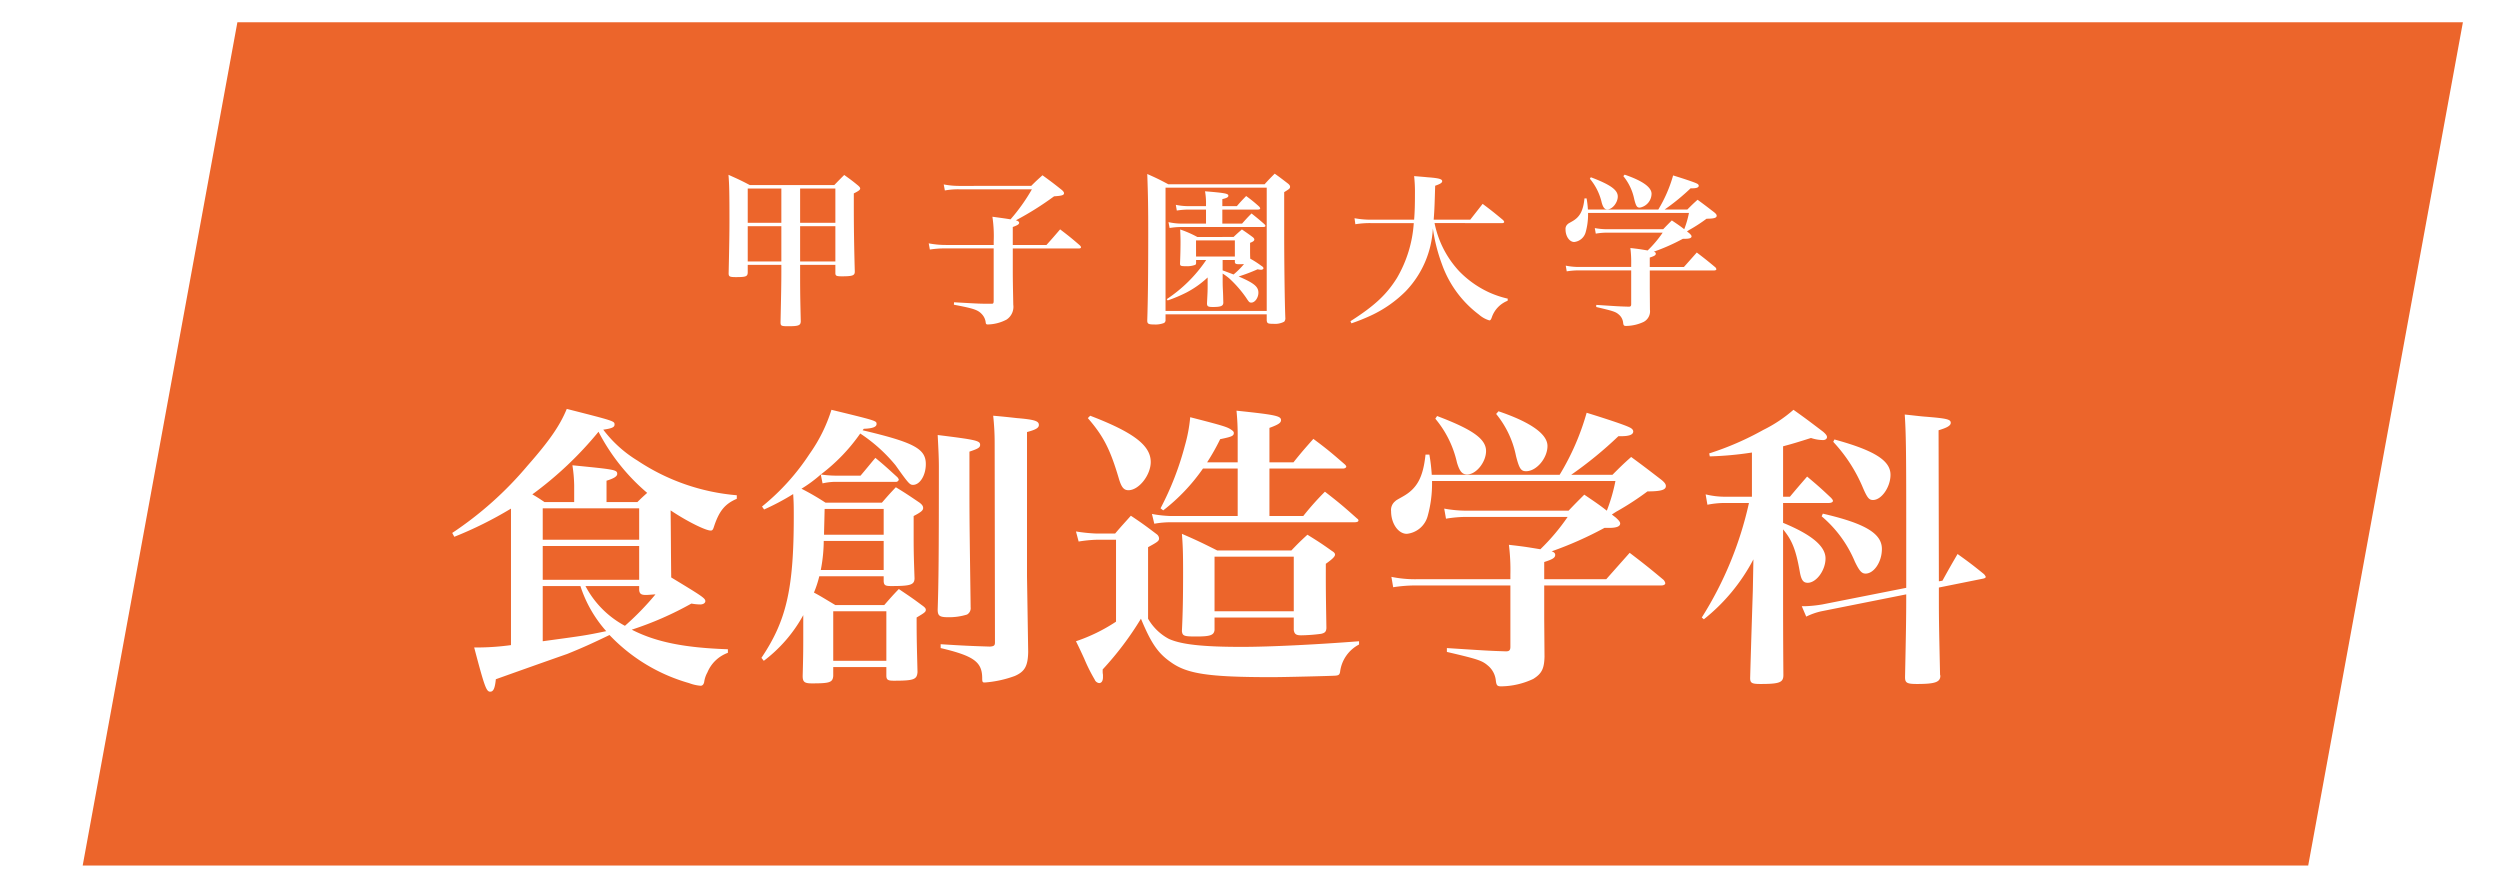 <svg xmlns="http://www.w3.org/2000/svg" xmlns:xlink="http://www.w3.org/1999/xlink" width="337" height="119" viewBox="0 0 337 119"><defs><clipPath id="a"><rect width="337" height="119" transform="translate(-10481 -1748)" fill="none" stroke="#707070" stroke-width="1"/></clipPath><filter id="b" x="2.146" y="-6" width="338.854" height="131.675" filterUnits="userSpaceOnUse"><feOffset dx="3" dy="3" input="SourceAlpha"/><feGaussianBlur stdDeviation="3" result="c"/><feFlood flood-opacity="0.102"/><feComposite operator="in" in2="c"/><feComposite in="SourceGraphic"/></filter><filter id="d" x="60.96" y="53.12" width="206.72" height="40.12" filterUnits="userSpaceOnUse"><feOffset dy="2" input="SourceAlpha"/><feGaussianBlur result="e"/><feFlood flood-opacity="0.149"/><feComposite operator="in" in2="e"/><feComposite in="SourceGraphic"/></filter><filter id="f" x="98.198" y="21.41" width="133.21" height="22.566" filterUnits="userSpaceOnUse"><feOffset dy="2" input="SourceAlpha"/><feGaussianBlur result="g"/><feFlood flood-opacity="0.149"/><feComposite operator="in" in2="g"/><feComposite in="SourceGraphic"/></filter></defs><g transform="translate(10481 1748)" clip-path="url(#a)"><g transform="matrix(1, 0, 0, 1, -10481, -1748)" filter="url(#b)"><path d="M20,0H320L299.146,113.675h-300Z" transform="translate(9)" fill="#ea5514" opacity="0.9"/></g><g transform="matrix(1, 0, 0, 1, -10481, -1748)" filter="url(#d)"><path d="M39.32-22.24a28.387,28.387,0,0,1-13.4-4.68,16.576,16.576,0,0,1-4.6-4.16c1.12-.16,1.52-.32,1.52-.68,0-.48,0-.48-6.44-2.12-.92,2.24-2.32,4.28-5.28,7.64A47.69,47.69,0,0,1,.96-17.16l.28.52a51.971,51.971,0,0,0,7.64-3.8v18.4a33.989,33.989,0,0,1-4.4.32H3.92C5.32,3.6,5.56,4.24,6.08,4.24c.44,0,.64-.48.76-1.68C13.12.32,16.32-.8,16.44-.84c2.08-.84,3.4-1.44,5.72-2.56A23.7,23.7,0,0,0,32.88,3.08a5.71,5.71,0,0,0,1.56.36q.36,0,.48-.48a3.677,3.677,0,0,1,.44-1.32A4.736,4.736,0,0,1,38.12-1v-.48c-5.84-.2-9.68-.96-12.96-2.64A44.416,44.416,0,0,0,33.2-7.64a6.76,6.76,0,0,0,1.2.12c.4,0,.68-.2.68-.44,0-.4-.44-.68-4.6-3.2-.04-3.2-.04-5.56-.08-9.04,2.2,1.48,4.72,2.72,5.4,2.72.24,0,.32-.12.48-.64.68-2,1.44-2.96,3.04-3.64ZM26.16-10v.52c.04.52.28.68.88.68.36,0,.64-.04,1.32-.08a37.651,37.651,0,0,1-4.12,4.24A12.871,12.871,0,0,1,18.92-10Zm-7.92,0a17,17,0,0,0,3.48,6.08c-2.88.6-3,.6-8.56,1.36V-10Zm3.52-11.32V-24.2c1.04-.32,1.44-.6,1.44-.92,0-.56-.36-.6-6.04-1.16a19.277,19.277,0,0,1,.24,2.72v2.24h-4c-.76-.52-1.16-.76-1.64-1.04a48.61,48.61,0,0,0,8.92-8.44,27.134,27.134,0,0,0,6.56,8.24c-.44.4-.68.6-1.32,1.24Zm-8.6,5.08v-4.24h13v4.24Zm13,.84v4.56h-13V-15.4ZM56.44-31.2c1.16-.04,1.72-.24,1.72-.64,0-.44,0-.44-6.08-1.92a21.157,21.157,0,0,1-2.96,5.96,30.763,30.763,0,0,1-6.4,7.08l.28.4a33.022,33.022,0,0,0,3.92-2.08c.08,1.2.08,1.8.08,3.04C47-9.6,46-5.32,42.64-.32l.32.4a19.356,19.356,0,0,0,5.32-6.16v2.24c0,2.12,0,3.12-.08,5.96,0,.8.24,1,1.24,1,2.4,0,2.8-.12,2.88-1V.92h7.16V2.04c0,.6.2.72,1,.72,2.72,0,3.12-.16,3.2-1.16-.08-3.28-.12-4.28-.12-7.36,1.08-.64,1.24-.76,1.24-1.04,0-.2-.16-.36-.56-.64-1.28-.96-1.72-1.24-3.08-2.16-.88.92-1.12,1.2-1.96,2.16H52.6c-1.48-.88-2.04-1.24-2.88-1.68a14.144,14.144,0,0,0,.72-2.2h8.68v.68c.04.52.2.64,1,.64,2.6,0,3.12-.16,3.16-1-.08-2.36-.12-3.4-.12-5.56v-2.88c1-.52,1.28-.76,1.28-1.08,0-.24-.12-.44-.48-.72-1.36-.92-1.76-1.2-3.2-2.08-.84.88-1.08,1.16-1.88,2.08h-7.6a34.132,34.132,0,0,0-3.24-1.88,18.359,18.359,0,0,0,2.6-1.92l.24,1.2a7.788,7.788,0,0,1,2.08-.2h7.8a.4.4,0,0,0,.4-.32,1.118,1.118,0,0,0-.2-.32c-1.24-1.12-1.6-1.48-2.96-2.6-.84,1-1.12,1.36-2,2.4H52.88a15.107,15.107,0,0,1-2.24-.16,24.356,24.356,0,0,0,5.32-5.52,21.289,21.289,0,0,1,4.76,4.28c1.76,2.48,1.92,2.64,2.36,2.64.92,0,1.72-1.28,1.72-2.8,0-2.08-1.6-2.92-8.52-4.56ZM51.08-16.92c0-.44.04-1.6.08-3.48h7.96v3.48Zm8.04.84v3.92H50.64a21.1,21.1,0,0,0,.4-3.92ZM52.32-6.6h7.16V.08H52.32ZM66.4-30.36c.08,1.56.16,3.04.16,4.2,0,12.2-.04,15.68-.16,19.32,0,.84.24,1.04,1.4,1.04a8.125,8.125,0,0,0,2.56-.36.994.994,0,0,0,.48-1v-.16c-.12-8.92-.16-11.24-.16-15.68v-5.12c1.2-.4,1.44-.56,1.44-.92C72.12-29.6,71.56-29.72,66.4-30.36ZM74.12-2.4c0,.4-.12.52-.68.56-2.52-.08-3.52-.12-6.64-.32v.52C71.2-.6,72.36.2,72.4,2.32c0,.64.04.68.36.68a14.97,14.97,0,0,0,4.04-.88c1.36-.6,1.76-1.36,1.8-3.24l-.16-10.2V-30.76c1.2-.32,1.6-.56,1.6-.96,0-.52-.56-.72-2.96-.92-.72-.08-1.76-.2-3.2-.32a33.193,33.193,0,0,1,.2,3.8Zm28.6-24.28a29.952,29.952,0,0,0,1.76-3.12c1.56-.32,1.84-.44,1.84-.84,0-.16-.12-.28-.36-.44-.52-.36-1-.52-5.52-1.68a20.506,20.506,0,0,1-.72,3.84,39.921,39.921,0,0,1-3.28,8.44l.36.28a25.445,25.445,0,0,0,5.36-5.64h4.68v6.4H97.8a16.1,16.1,0,0,1-2.52-.28l.32,1.32a12.485,12.485,0,0,1,2.2-.2h24.8c.32,0,.52-.08.52-.24a.289.289,0,0,0-.16-.24c-1.84-1.64-2.4-2.12-4.36-3.64a37.976,37.976,0,0,0-2.92,3.28h-4.56v-6.4h9.92c.24,0,.44-.12.44-.28a.716.716,0,0,0-.2-.28c-1.8-1.56-2.36-2.04-4.24-3.44-1.2,1.36-1.56,1.76-2.68,3.16h-3.24v-4.64c1.2-.44,1.56-.68,1.56-1.04,0-.56-.64-.72-6-1.28a33,33,0,0,1,.16,3.44v3.52Zm1.36,11.88c-2-1-2.64-1.32-4.76-2.24.12,1.52.16,2.48.16,5.2,0,3.36-.04,5.52-.16,7.92.08.64.28.72,1.88.72,1.92,0,2.44-.16,2.52-.88V-5.76H114.4v1.68c.08.56.32.72,1,.72a22.392,22.392,0,0,0,2.68-.2c.52-.12.68-.28.72-.76-.04-2.48-.08-4.64-.08-6.64V-13c.96-.68,1.24-1,1.24-1.24,0-.16-.12-.32-.4-.48-1.4-1-1.84-1.28-3.32-2.2-1,.92-1.28,1.2-2.16,2.12Zm-.36.84H114.4V-6.6H103.72ZM86.64-32.64c2.08,2.4,3,4.16,4.16,8.08.36,1.24.68,1.64,1.32,1.64,1.4,0,3-2.04,3-3.8,0-2.24-2.32-4-8.16-6.24ZM85.4-16a18.143,18.143,0,0,1,2.36-.24h2.68V-5.2a23.041,23.041,0,0,1-5.4,2.64c.52,1.04.88,1.84,1.12,2.36a22.668,22.668,0,0,0,1.4,2.8.751.751,0,0,0,.6.48c.32,0,.52-.28.52-.8V1.96a2.5,2.5,0,0,1-.04-.48V1.24A42.059,42.059,0,0,0,93.8-5.6c1.36,3.28,2.28,4.64,4,5.84,2.2,1.6,5.12,2.04,13.64,2.04,1.68,0,8.04-.16,8.56-.2.44-.04.56-.12.64-.48a4.811,4.811,0,0,1,2.56-3.72v-.44c-5.64.44-12,.76-15.8.76-5.28,0-8.16-.32-9.84-1.08a7.036,7.036,0,0,1-2.8-2.72v-9.64c1.32-.72,1.48-.84,1.48-1.2a.751.751,0,0,0-.28-.52c-1.48-1.12-1.96-1.48-3.52-2.52-.92,1.04-1.24,1.36-2.12,2.4H87.76a22.262,22.262,0,0,1-2.72-.28Zm62.76,5.08v-2.32c1.12-.36,1.48-.56,1.48-.96,0-.2-.12-.36-.48-.48a49.081,49.081,0,0,0,7.12-3.16h.6c1.04,0,1.52-.2,1.52-.6,0-.2-.2-.44-.6-.8l-.52-.4c.36-.24.6-.4.76-.48a38.658,38.658,0,0,0,4.04-2.64c1.8,0,2.48-.2,2.48-.72,0-.24-.16-.48-.6-.84-1.72-1.32-2.28-1.76-4.08-3.08-1.12,1-1.44,1.32-2.52,2.4H151.8a53.041,53.041,0,0,0,6.36-5.2h.36c1.08,0,1.64-.2,1.64-.64,0-.2-.16-.4-.52-.56-.64-.32-2.92-1.08-5.76-1.96A33.6,33.6,0,0,1,150.24-25H133a23.888,23.888,0,0,0-.32-2.72h-.52c-.32,3.04-1.12,4.56-3.04,5.64-.92.52-.92.52-1.04.64a1.507,1.507,0,0,0-.56,1.36c0,1.64.96,3.04,2.12,3.04a3.26,3.26,0,0,0,2.8-2.36,16.2,16.2,0,0,0,.6-4.4v-.36h24.72a23.369,23.369,0,0,1-1.16,4c-.92-.72-1.44-1.08-3.04-2.16-.92.92-1.2,1.2-2.12,2.16H137.76a16.947,16.947,0,0,1-3.08-.28l.24,1.36a16.453,16.453,0,0,1,2.88-.24h13.52a28.331,28.331,0,0,1-3.68,4.36c-2.2-.36-2.2-.36-4.24-.6a27.525,27.525,0,0,1,.2,4v.64H130.96a15.818,15.818,0,0,1-3.4-.32l.24,1.4a19.511,19.511,0,0,1,3.16-.24H143.6V-1.8c0,.44-.16.6-.56.6h-.12c-2.32-.08-2.32-.08-7.88-.44v.52c4.12.96,4.72,1.16,5.48,1.8a3.006,3.006,0,0,1,1.12,2.08c.08.64.2.76.72.76a10.421,10.421,0,0,0,4.32-1c1.16-.72,1.48-1.4,1.52-3l-.04-5.12v-4.48h15.76c.36,0,.56-.12.56-.32a.952.952,0,0,0-.24-.44c-1.92-1.6-2.52-2.08-4.56-3.64-1.28,1.44-1.28,1.44-3.16,3.56ZM133.48-32.56a13.926,13.926,0,0,1,2.92,5.92c.36,1.2.72,1.6,1.36,1.6,1.24,0,2.56-1.68,2.56-3.16,0-1.64-1.84-2.92-6.6-4.72Zm8.2-.64a12.932,12.932,0,0,1,2.68,5.68c.44,1.72.68,2.04,1.36,2.04,1.4,0,2.88-1.76,2.88-3.4,0-1.6-2.24-3.2-6.6-4.68Zm59.68,22.56L201.32-31c1.2-.36,1.64-.64,1.64-1,0-.48-.52-.6-3.52-.84-.56-.04-1.48-.16-2.68-.28.16,2.52.2,4.6.2,14.36v9L185.64-7.52a17.481,17.481,0,0,1-2.36.24h-.4l.6,1.4a8.989,8.989,0,0,1,2.04-.72l11.44-2.28c0,3.32-.04,5.32-.16,11.16,0,.76.24.92,1.6.92,2.44,0,3.16-.24,3.16-1.12a.414.414,0,0,1-.04-.16c-.16-7.32-.16-7.32-.16-11.72l5.96-1.2c.2-.04.36-.12.36-.24a1.043,1.043,0,0,0-.28-.4c-1.48-1.2-1.96-1.56-3.52-2.68-.88,1.52-1.16,2-2.04,3.6Zm-21-18.2c1.2-.32,1.88-.52,3.76-1.12a5.223,5.223,0,0,0,1.64.28c.28,0,.52-.16.52-.4,0-.2-.16-.4-.52-.72-2.32-1.76-2.32-1.76-4-2.96a18.591,18.591,0,0,1-4.08,2.72,39.469,39.469,0,0,1-7.28,3.16l.08.4a44.732,44.732,0,0,0,5.68-.52v5.96h-3.68a10.945,10.945,0,0,1-2.56-.32l.24,1.4a12.032,12.032,0,0,1,2.32-.24h3.28A48.47,48.47,0,0,1,169.4-5.76l.28.24a25.293,25.293,0,0,0,6.68-8.08l-.08,4.24c-.08,2.48-.24,7.36-.36,11.76,0,.68.24.8,1.4.8,2.56,0,3.08-.2,3.08-1.2-.04-5.32-.04-8.72-.04-10.16v-9.48c1.2,1.44,1.72,2.72,2.24,5.64.2,1.2.48,1.56,1.08,1.56,1.16,0,2.4-1.68,2.4-3.28,0-1.64-1.84-3.2-5.72-4.8V-21.2h6.2c.28,0,.52-.12.52-.28,0-.12-.08-.2-.24-.4-1.32-1.24-1.76-1.64-3.24-2.88-1,1.16-1.32,1.52-2.32,2.72h-.92Zm6.76-.6a20.847,20.847,0,0,1,4.04,6.28c.56,1.28.8,1.56,1.32,1.56,1.16,0,2.36-1.76,2.36-3.4,0-1.92-2.16-3.28-7.56-4.76ZM185.56-19.4a16.122,16.122,0,0,1,4.48,6.12c.6,1.24.92,1.6,1.44,1.6,1.12,0,2.2-1.56,2.2-3.32,0-2.08-2.24-3.44-7.96-4.76Z" transform="translate(60 87)" fill="#fff"/></g><g transform="matrix(1, 0, 0, 1, -10481, -1748)" filter="url(#f)"><path d="M12.056-6.292h4.752v1.078c0,.4.132.462.88.462,1.452,0,1.738-.11,1.738-.638-.088-3.168-.132-5.918-.132-8.668v-1.87c.66-.33.858-.484.858-.66,0-.132-.11-.264-.352-.462-.726-.594-.968-.77-1.8-1.364-.572.572-.748.748-1.342,1.364H5.28c-1.21-.638-1.606-.814-2.882-1.386.11,1.32.132,2.508.132,6.2,0,1.562-.022,3.168-.11,7.062,0,.462.132.528,1.012.528,1.32,0,1.54-.088,1.562-.616v-1.03H9.526v.7c0,1.76-.022,2.97-.11,7.018,0,.506.088.55,1.056.55,1.386,0,1.65-.11,1.672-.66-.088-3.74-.088-4.378-.088-6.908Zm0-.462v-4.752h4.752v4.752Zm-2.53,0H4.994v-4.752H9.526Zm2.53-5.214v-4.62h4.752v4.62Zm-2.53,0H4.994v-4.62H9.526Zm24-4.972a10.924,10.924,0,0,1-2.112-.2l.154.814a9.8,9.8,0,0,1,1.958-.154H43.3a24.767,24.767,0,0,1-2.882,4.048c-.66-.11-1.144-.176-2.442-.352a17.475,17.475,0,0,1,.176,3.3v.506H31.724a11.957,11.957,0,0,1-2.332-.22l.154.836a13.348,13.348,0,0,1,2.178-.154h6.424v7c0,.4-.044.462-.286.462H37.8c-1.5,0-1.5,0-4.994-.2l-.022.33c2.772.528,3.278.7,3.85,1.364a1.931,1.931,0,0,1,.44,1.034c.022.2.088.264.286.264a5.66,5.66,0,0,0,2.53-.66,2.065,2.065,0,0,0,.9-2c-.044-2.4-.066-3.322-.066-4.488v-3.1h8.954c.132,0,.242-.066.242-.154,0-.066-.044-.132-.132-.242-1.122-.968-1.474-1.254-2.684-2.178-.792.924-1.034,1.21-1.848,2.112H40.722V-11.4c.66-.242.858-.374.858-.572,0-.132-.132-.242-.44-.33a41.176,41.176,0,0,0,5.148-3.234c1.034-.066,1.342-.154,1.342-.418,0-.132-.11-.286-.352-.484-1.078-.858-1.43-1.122-2.552-1.936-.682.616-.88.792-1.518,1.43ZM68.97-14.212v-.946c.638-.154.814-.264.814-.462,0-.286-.462-.374-3.146-.594a9.209,9.209,0,0,1,.132,1.76v.242H64.46a8.372,8.372,0,0,1-1.76-.176l.132.77a10.363,10.363,0,0,1,1.628-.132h2.31v1.892h-3.3a8.146,8.146,0,0,1-1.76-.2l.154.792A9.687,9.687,0,0,1,63.47-11.4h11c.2,0,.308-.044.308-.154,0-.066-.044-.132-.154-.242-.7-.616-.946-.814-1.716-1.43-.572.572-.726.748-1.276,1.364H68.97V-13.75h4.818c.176,0,.286-.066.286-.154,0-.066-.044-.132-.132-.242a19.135,19.135,0,0,0-1.76-1.43c-.55.572-.726.748-1.254,1.364ZM65.6-10.054a14.412,14.412,0,0,0-2.31-1.012c.044,1.188.044,1.364.044,1.716,0,.9-.022,1.782-.066,2.882,0,.308.11.352.792.352a3.155,3.155,0,0,0,1.24-.176c.088-.044.132-.11.132-.264v-.4H66.8a19.018,19.018,0,0,1-5.324,5.28L61.6-1.5a19.951,19.951,0,0,0,2.508-1.056A12.771,12.771,0,0,0,66.99-4.6v.946c0,.77,0,.9-.088,2.53,0,.418.132.506.792.506,1.078,0,1.408-.132,1.408-.594C69.08-2,69.08-2.354,69.036-3.1c-.022-.506-.022-.88-.022-1.122v-.9a7.468,7.468,0,0,1,.9.66,15.567,15.567,0,0,1,2.246,2.57c.418.638.462.682.726.682.484,0,.946-.66.946-1.342,0-.814-.616-1.3-2.662-2.178a24.182,24.182,0,0,0,2.552-.97,3.121,3.121,0,0,0,.462.066c.176,0,.33-.088.33-.2s-.088-.22-.308-.352a12.919,12.919,0,0,0-1.474-.946c-.022-.528-.022-.726-.022-1.21v-.924c.418-.154.572-.286.572-.44,0-.11-.066-.22-.242-.352-.594-.44-.792-.572-1.43-1.012-.484.418-.638.55-1.122,1.012Zm3.41,3.1h1.65v.286c.022.22.132.286.616.286.176,0,.308,0,.616-.022A10.572,10.572,0,0,1,70.484-5c-1.056-.4-1.056-.4-1.474-.55Zm-3.586-2.64H70.66v2.178H65.428ZM61.314.374h13.64v.814c.044.4.154.462.88.462a2.645,2.645,0,0,0,1.474-.286.69.69,0,0,0,.154-.528c-.088-2.156-.154-7.59-.154-11.616V-16.1c.726-.44.792-.506.792-.726,0-.132-.066-.242-.242-.4-.748-.572-.99-.77-1.826-1.364-.616.616-.792.792-1.364,1.43H61.688c-1.232-.66-1.606-.836-2.838-1.386.11,2.882.132,4.84.132,7.942,0,5.632-.044,9.174-.132,11.814,0,.44.176.528.9.528a3.207,3.207,0,0,0,1.364-.2.451.451,0,0,0,.2-.44Zm0-17.072h13.64V-.088H61.314ZM106.7-11.924c.154,0,.264-.066.264-.154,0-.066-.044-.132-.154-.264-1.166-.968-1.518-1.254-2.75-2.178l-1.672,2.134H97.46c.11-1.364.132-2.222.2-4.576.7-.242.946-.4.946-.616,0-.286-.462-.418-2-.528-.4-.044-.99-.088-1.782-.154a19.286,19.286,0,0,1,.11,2.332c0,1.452-.022,2.464-.11,3.542H88.968a11.622,11.622,0,0,1-2.178-.2l.11.814a12.257,12.257,0,0,1,2.046-.154h5.83A16.814,16.814,0,0,1,92.51-4.532C91.124-2.31,89.518-.792,86.24,1.3l.132.286A27.06,27.06,0,0,0,89.012.528a16.341,16.341,0,0,0,4.664-3.256A13.184,13.184,0,0,0,97.35-11.2a23.4,23.4,0,0,0,1.232,4.84A14.6,14.6,0,0,0,103.576.418a3.686,3.686,0,0,0,1.386.77c.132,0,.22-.088.33-.4a3.686,3.686,0,0,1,2.134-2.244l.022-.286A13.271,13.271,0,0,1,104.9-2.6a13.476,13.476,0,0,1-4-2.838,13.363,13.363,0,0,1-3.322-6.49Zm19.888,5.918V-7.282c.616-.2.814-.308.814-.528,0-.11-.066-.2-.264-.264a27,27,0,0,0,3.916-1.738h.33c.572,0,.836-.11.836-.33,0-.11-.11-.242-.33-.44l-.286-.22c.2-.132.33-.22.418-.264a21.259,21.259,0,0,0,2.222-1.452c.99,0,1.364-.11,1.364-.4,0-.132-.088-.264-.33-.462-.946-.726-1.254-.968-2.244-1.694-.616.55-.792.726-1.386,1.32H128.59a29.172,29.172,0,0,0,3.5-2.86h.2c.594,0,.9-.11.9-.352,0-.11-.088-.22-.286-.308-.352-.176-1.606-.594-3.168-1.078a18.481,18.481,0,0,1-2,4.6H118.25a13.136,13.136,0,0,0-.176-1.5h-.286c-.176,1.672-.616,2.508-1.672,3.1-.506.286-.506.286-.572.352a.829.829,0,0,0-.308.748c0,.9.528,1.672,1.166,1.672a1.793,1.793,0,0,0,1.54-1.3,8.912,8.912,0,0,0,.33-2.42v-.2h13.6a12.85,12.85,0,0,1-.638,2.2c-.506-.4-.792-.594-1.672-1.188-.506.506-.66.66-1.166,1.188h-7.524a9.321,9.321,0,0,1-1.694-.154l.132.748a9.049,9.049,0,0,1,1.584-.132h7.436a15.582,15.582,0,0,1-2.024,2.4c-1.21-.2-1.21-.2-2.332-.33a15.142,15.142,0,0,1,.11,2.2v.352h-6.952a8.7,8.7,0,0,1-1.87-.176l.132.77a10.731,10.731,0,0,1,1.738-.132h6.952V-.99c0,.242-.088.33-.308.33h-.066c-1.28-.04-1.28-.04-4.338-.24v.286c2.266.528,2.6.638,3.014.99A1.653,1.653,0,0,1,123,1.518c.044.352.11.418.4.418a5.732,5.732,0,0,0,2.376-.55,1.624,1.624,0,0,0,.836-1.65L126.59-3.08V-5.544h8.668c.2,0,.308-.066.308-.176a.524.524,0,0,0-.132-.242c-1.056-.88-1.386-1.144-2.508-2-.7.792-.7.792-1.738,1.958Zm-8.074-11.9a7.659,7.659,0,0,1,1.606,3.256c.2.66.4.88.748.88.682,0,1.408-.924,1.408-1.738,0-.9-1.012-1.606-3.63-2.6Zm4.51-.352a7.113,7.113,0,0,1,1.474,3.124c.242.946.374,1.122.748,1.122a1.925,1.925,0,0,0,1.584-1.87c0-.88-1.232-1.76-3.63-2.574Z" transform="translate(95.8 40)" fill="#fff"/></g></g></svg>